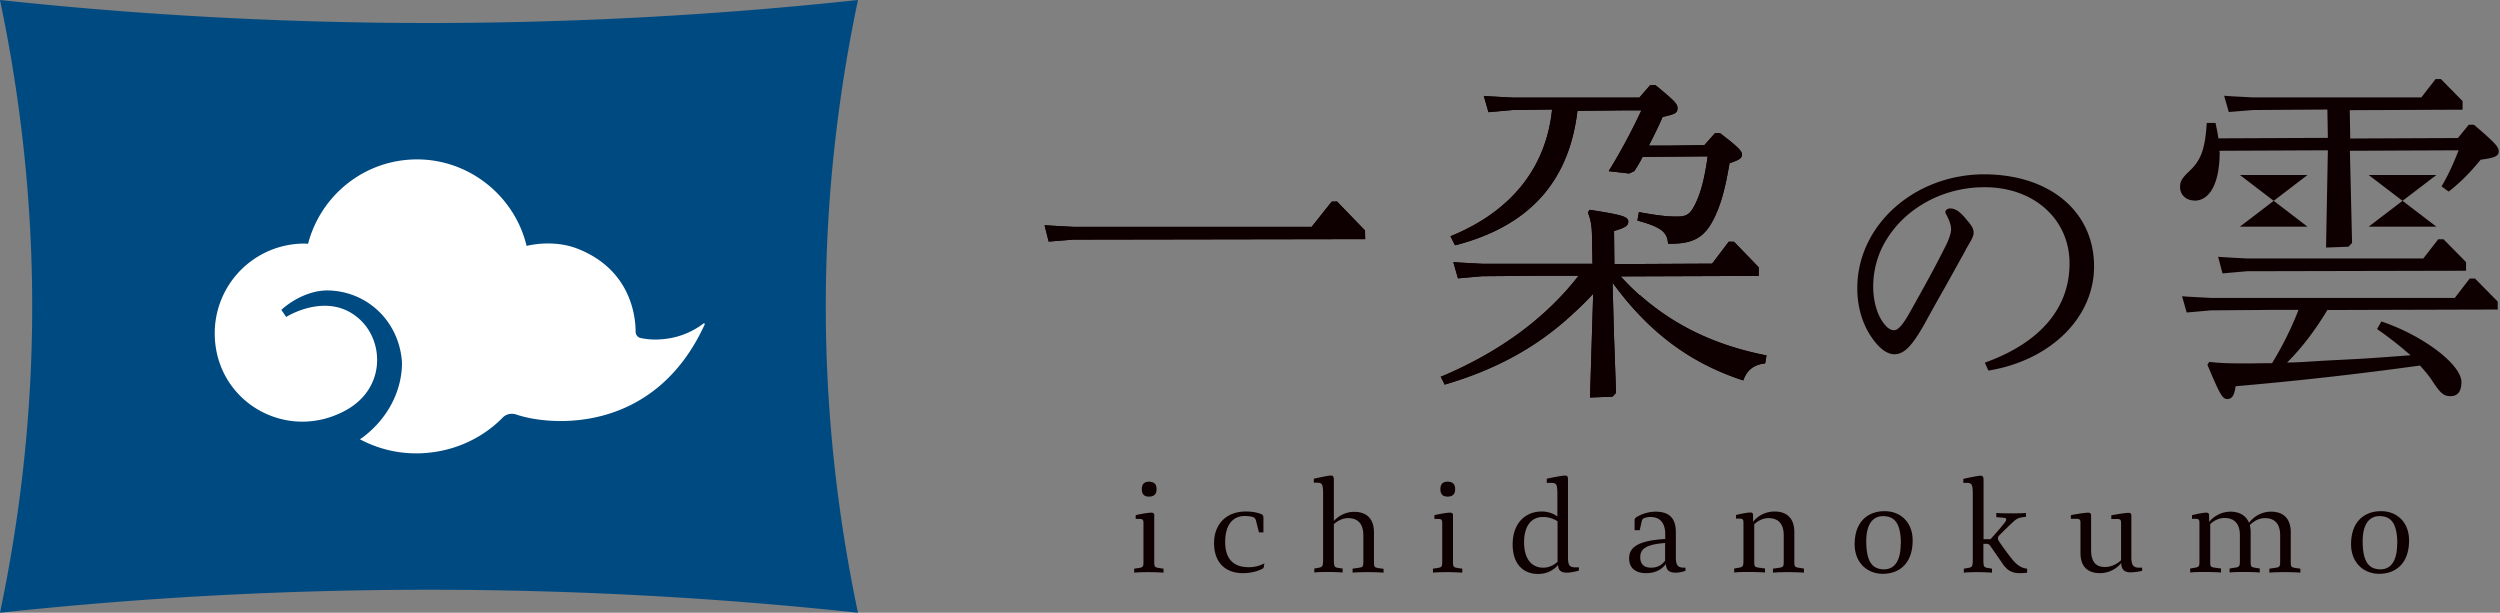 <svg width="204" height="50" viewBox="0 0 204 50" fill="none" xmlns="http://www.w3.org/2000/svg"><rect x="0" y="0" width="204" height="50" fill="#808080" stroke="none"/><path d="M92.672 42.036c.513-.121 1.068-.203 1.27-.203.176 0 .244.068.244.203v3.786c0 .406.027.473.392.527l.365.055v.324c-.419-.027-.77-.04-1.176-.04-.406 0-.798 0-1.217.04v-.325l.365-.054c.365-.054.392-.121.392-.527v-3.11c0-.27-.027-.365-.324-.365h-.311v-.311Zm1.703-2.123c0 .474-.27.609-.622.609-.324 0-.581-.135-.581-.608 0-.474.27-.609.581-.609.365 0 .622.149.622.608Zm8.762 6.342s-.041.121-.135.162c-.419.216-.974.352-1.582.352-1.406 0-2.353-.839-2.353-2.461 0-1.46.933-2.57 2.596-2.57.46 0 .879.068 1.231.204.135.054.202.121.202.324v1.176h-.365l-.23-.906c-.04-.175-.108-.31-.311-.365a3.172 3.172 0 0 0-.608-.067c-1.068 0-1.609.838-1.609 2.11 0 1.527.811 2.068 1.906 2.068.568 0 .906-.122 1.298-.311l-.054.27.014.014Zm9.762.149v.324c-.365-.027-.784-.04-1.163-.04-.446 0-.906 0-1.365.04v-.325l.473-.067c.365-.054.405-.095.405-.527v-2.123c0-.974-.473-1.406-1.244-1.406-.392 0-.784.162-1.162.486v2.8c0 .662.027.73.392.783l.324.041v.325c-.378-.028-.77-.041-1.163-.041-.392 0-.77 0-1.149.04v-.324l.325-.054c.365-.068.392-.122.392-.77v-5.274c0-.852-.095-.906-.568-.906h-.189v-.324c.622-.136 1.217-.257 1.392-.257.136 0 .244.027.244.365v3.34c.432-.46 1.014-.744 1.663-.744 1.014 0 1.609.568 1.609 1.677v2.393c0 .419.027.473.405.527l.365.054.014-.014Zm4.151-4.368c.514-.121 1.068-.203 1.271-.203.176 0 .243.068.243.203v3.786c0 .406.027.473.392.527l.365.055v.324c-.419-.027-.77-.04-1.176-.04-.406 0-.798 0-1.217.04v-.325l.365-.054c.365-.054.392-.121.392-.527v-3.11c0-.27-.027-.365-.324-.365h-.311v-.311Zm1.69-2.123c0 .474-.271.609-.622.609-.325 0-.581-.135-.581-.608 0-.474.27-.609.581-.609.365 0 .622.149.622.608Zm10.1 6.382v.257c-.243.095-.73.176-.974.176-.554 0-.703-.23-.73-.622-.405.46-.946.73-1.636.73-1.135 0-2.068-.743-2.068-2.407 0-1.811 1.108-2.69 2.366-2.69.554 0 .973.176 1.284.406v-1.84c0-.851-.094-.905-.568-.905h-.297v-.338c.527-.122 1.325-.257 1.487-.257.162 0 .244.054.244.297v6.328c0 .69.108.865.608.865h.284Zm-1.744-3.758a2.166 2.166 0 0 0-1.19-.352c-.892 0-1.541.662-1.541 2.069 0 1.406.662 2.068 1.554 2.068.541 0 .879-.23 1.177-.473v-3.326.014Zm10.438 3.772v.27c-.23.081-.473.149-.811.149-.541 0-.758-.216-.785-.703-.365.46-.865.744-1.622.744-.811 0-1.379-.379-1.379-1.204 0-.865.635-1.447 2.947-1.582v-.378c0-.96-.446-1.42-1.217-1.42-.162 0-.365.04-.473.081-.135.054-.189.108-.23.27l-.162.73h-.419v-.81c0-.122.041-.176.149-.258a3.1 3.1 0 0 1 1.555-.446c1.189 0 1.663.595 1.663 1.69v2.029c0 .662.162.851.676.851h.121l-.013-.013Zm-1.663-2.001c-1.609.121-2.028.514-2.028 1.163 0 .54.297.851.879.851.554 0 .892-.23 1.149-.568v-1.446Zm11.33 2.096v.324c-.365-.027-.784-.04-1.163-.04-.446 0-.906 0-1.365.04v-.325l.473-.067c.365-.054.406-.095.406-.527v-2.123c0-.974-.474-1.406-1.244-1.406-.393 0-.798.162-1.163.5v3.002c0 .46.027.486.378.54l.501.068v.324a20.86 20.86 0 0 0-1.298-.04c-.433 0-.812 0-1.217.04v-.324l.338-.054c.378-.068.419-.135.419-.568v-3.083c0-.27-.027-.365-.325-.365h-.283v-.297c.5-.122.959-.203 1.162-.203.163 0 .23.068.23.203v.554a2.246 2.246 0 0 1 1.758-.838c1.014 0 1.609.568 1.609 1.676v2.394c0 .419.027.473.405.527l.366.054.013.014Zm8.87-2.299c0 1.893-1.109 2.718-2.434 2.718-1.325 0-2.298-.96-2.298-2.407 0-1.893 1.122-2.704 2.447-2.704s2.285.933 2.285 2.38v.013Zm-.96.27c0-1.703-.528-2.258-1.46-2.258-.839 0-1.366.677-1.366 2.042 0 1.717.527 2.299 1.46 2.299.838 0 1.352-.69 1.352-2.07l.014-.013Zm10.195-2.204c-.595.068-.731.122-1.109.487-.325.298-.784.757-1.028 1-.108.109-.135.176-.135.271 0 .095.027.149.095.257.27.406.622.892 1.027 1.406.514.636.879.77 1.258.811v.325c-.122.027-.325.04-.622.04-.663 0-1.041-.27-1.379-.77l-.974-1.406c-.108-.15-.162-.217-.378-.217h-.217v1.204c0 .662.027.716.379.77l.324.054v.325a15.94 15.94 0 0 0-1.135-.04c-.379 0-.771 0-1.163.04v-.325l.324-.054c.379-.067.406-.121.406-.77v-5.273c0-.852-.108-.906-.568-.906h-.203v-.325c.622-.135 1.217-.257 1.393-.257.149 0 .257.027.257.365v4.814h.568c.419-.46.757-.852 1.041-1.204.176-.203.243-.324.243-.419 0-.094-.108-.122-.338-.135l-.473-.04v-.339c.406.028.811.028 1.203.028s.811 0 1.217-.028v.338l-.013-.027Zm9.491 4.138v.27a4.134 4.134 0 0 1-.96.122c-.527 0-.73-.27-.744-.757a2.256 2.256 0 0 1-1.717.825c-1.068 0-1.609-.568-1.609-1.664V42.7c0-.27-.04-.365-.324-.365h-.46v-.298c.609-.122 1.231-.203 1.406-.203.163 0 .244.068.244.217v2.826c0 1 .419 1.392 1.135 1.392.528 0 1.014-.27 1.312-.554v-3.002c0-.27-.041-.365-.325-.365h-.473v-.297c.622-.122 1.217-.203 1.406-.203.163 0 .23.067.23.216v3.394c0 .69.176.865.663.865h.216v-.013Zm12.912.095v.324c-.365-.027-.784-.04-1.162-.04-.446 0-.906 0-1.366.04v-.325l.473-.067c.365-.054.406-.095.406-.527v-2.123c0-.974-.473-1.406-1.244-1.406-.419 0-.838.175-1.23.567.04.176.067.366.067.568v2.394c0 .419.027.473.406.527l.338.054v.325a16.79 16.79 0 0 0-1.176-.041c-.447 0-.852 0-1.285.04v-.324l.433-.068c.338-.054.405-.094.405-.527v-2.123c0-.973-.486-1.406-1.257-1.406-.392 0-.798.162-1.163.5v3.029c0 .46.027.473.379.527l.5.068v.325a20.092 20.092 0 0 0-1.298-.041c-.433 0-.811 0-1.217.04v-.324l.338-.054c.379-.068.419-.108.419-.527v-3.11c0-.27-.027-.365-.324-.365h-.284v-.298c.5-.121.96-.203 1.163-.203.162 0 .23.068.23.203v.555a2.285 2.285 0 0 1 1.757-.839c.703 0 1.258.311 1.501.906.433-.554 1.068-.906 1.798-.906 1.014 0 1.609.568 1.609 1.677v2.393c0 .42.027.473.406.527l.365.055h.013Zm8.87-2.299c0 1.893-1.109 2.718-2.434 2.718-1.325 0-2.298-.96-2.298-2.407 0-1.893 1.122-2.704 2.447-2.704s2.285.933 2.285 2.38v.013Zm-.96.27c0-1.703-.527-2.258-1.46-2.258-.838 0-1.366.677-1.366 2.042 0 1.717.528 2.299 1.461 2.299.838 0 1.352-.69 1.352-2.07l.013-.013ZM109.1 16.441l-.433.014-1.636 2.055H87.588l-1.771-.095-.555-.04.014.013h-.04l.337 1.325 2.015-.162 23.702-.04h.108l-.013-.704-2.285-2.366Zm9.64 3.569h.027c5.99-1.554 9.262-5.15 9.951-10.965l3.691-.04h1.528a50.195 50.195 0 0 1-2.082 3.988c-.189.312-.365.623-.568.934h.014s-.014.027-.027.04l1.663.19.419-.19c.257-.392.487-.77.676-1.163l4.651-.04h.663c-.23 1.663-.514 2.812-.933 3.718-.46.987-.744 1.19-1.555 1.19-.879 0-1.663-.095-3.123-.365l-.122.69c2.082.567 2.434 1.013 2.501 1.892h.162c2.123 0 3.016-.622 3.867-2.69.392-.96.676-2.056.987-3.881.866-.284 1.014-.433 1.014-.717 0-.257-.256-.568-1.798-1.744h-.392l-.879.987-3.123.04h-1.406l.203-.405c.311-.608.622-1.244.919-1.933 1.001-.23 1.217-.311 1.217-.717 0-.351-.216-.581-1.798-1.88h-.433l-.879 1.015h-10.33l-1.785-.095-.54-.04h-.041l.379 1.325 1.974-.176 2.907-.04h.311c-.487 4.745-3.313 8.274-8.167 10.289-.027 0-.054.027-.081.04 0 0-.027 0-.041.014l.325.649.054.08Z" fill="#0E0000"/><path d="M133.816 24.108a21.19 21.19 0 0 1-1.569-1.555l11.263-.04v-.704l-2.015-2.082h-.432l-1.352 1.785-7.937.04h-.041l-.027-2.704c.866-.257 1.163-.406 1.163-.77 0-.433-.703-.569-3.15-.96l-.149.216c.257.649.338 1.162.338 2.163l.041 2.028h-8.992l-1.771-.095-.554-.04h-.041l.379 1.325 1.974-.176 4.948-.04h2.921c-2.691 3.46-6.436 6.22-11.182 8.22h-.027s-.027 0-.041.014l.325.649c4.246-1.244 7.639-3.123 10.519-5.828.555-.5 1.082-1.027 1.596-1.582l-.257 8.464 1.825-.067.298-.311-.176-4.949-.108-4.043c2.92 4.003 6.273 6.531 10.586 7.95.014 0 .027 0 .041.014 0 0 .027 0 .041.014.297-.852.851-1.285 1.784-1.393l.108-.649c-4.191-.825-7.517-2.434-10.343-4.935l.014.04ZM109.1 16.441l-.433.014-1.636 2.055H87.588l-1.771-.095-.555-.04.014.013h-.04l.337 1.325 2.015-.162 23.702-.04h.108l-.013-.704-2.285-2.366Z" fill="#0E0000"/><path d="M118.74 20.01h.027c5.99-1.554 9.262-5.15 9.951-10.965l3.691-.04h1.528a50.195 50.195 0 0 1-2.082 3.988c-.189.312-.365.623-.568.934h.014s-.014.027-.027.04l1.663.19.419-.19c.257-.392.487-.77.676-1.163l4.651-.04h.663c-.23 1.663-.514 2.812-.933 3.718-.46.987-.744 1.19-1.555 1.19-.879 0-1.663-.095-3.123-.365l-.122.69c2.082.567 2.434 1.013 2.501 1.892h.162c2.123 0 3.016-.622 3.867-2.69.392-.96.676-2.056.987-3.881.866-.284 1.014-.433 1.014-.717 0-.257-.256-.568-1.798-1.744h-.392l-.879.987-3.123.04h-1.406l.203-.405c.311-.608.622-1.244.919-1.933 1.001-.23 1.217-.311 1.217-.717 0-.351-.216-.581-1.798-1.88h-.433l-.879 1.015h-10.33l-1.785-.095-.54-.04h-.041l.379 1.325 1.974-.176 2.907-.04h.311c-.487 4.745-3.313 8.274-8.167 10.289-.027 0-.054.027-.081.04 0 0-.027 0-.041.014l.325.649.054.08Z" fill="#0E0000"/><path d="M133.816 24.108a21.19 21.19 0 0 1-1.569-1.555l11.263-.04v-.704l-2.015-2.082h-.432l-1.352 1.785-7.937.04h-.041l-.027-2.704c.866-.257 1.163-.406 1.163-.77 0-.433-.703-.569-3.15-.96l-.149.216c.257.649.338 1.162.338 2.163l.041 2.028h-8.992l-1.771-.095-.554-.04h-.041l.379 1.325 1.974-.176 4.948-.04h2.921c-2.691 3.46-6.436 6.22-11.182 8.22h-.027s-.027 0-.041.014l.325.649c4.246-1.244 7.639-3.123 10.519-5.828.555-.5 1.082-1.027 1.596-1.582l-.257 8.464 1.825-.067.298-.311-.176-4.949-.108-4.043c2.92 4.003 6.273 6.531 10.586 7.95.014 0 .027 0 .041.014 0 0 .027 0 .041.014.297-.852.851-1.285 1.784-1.393l.108-.649c-4.191-.825-7.517-2.434-10.343-4.935l.014.04Zm28.11-9.884c-5.72 0-10.371 4.164-10.371 9.289 0 1.406.352 2.704 1.001 3.758.851 1.353 1.568 1.636 2.028 1.636.784 0 1.446-.662 2.501-2.555.622-1.136 1.082-1.96 1.501-2.69a629.47 629.47 0 0 0 1.744-3.137c.162-.325.298-.528.446-.798.135-.23.271-.487.271-.744 0-.27-.136-.554-.447-.906l-.135-.162c-.189-.23-.392-.473-.689-.69-.271-.175-.487-.216-.622-.216-.176 0-.311.068-.379.176a.262.262 0 0 0 0 .243c.298.541.433.947.433 1.271 0 .325-.135.676-.325 1.136-.973 1.947-1.555 2.988-2.501 4.692l-.568 1.014c-.568 1-.933 1.406-1.271 1.406-.27 0-.568-.203-.852-.595-.527-.69-.838-1.798-.838-2.988a7.37 7.37 0 0 1 .744-3.204 8.426 8.426 0 0 1 1.974-2.542 9.39 9.39 0 0 1 2.812-1.69 9.876 9.876 0 0 1 3.434-.65h.149c4.002 0 6.909 2.61 6.909 6.22s-2.339 6.409-6.774 8.045c-.027 0-.054.027-.081.027 0 0-.04.014-.054.027l.284.636h.041c5.056-.839 8.585-4.327 8.585-8.492 0-4.488-3.623-7.517-9.005-7.517h.055Zm19.077 6.733h.041l.554.04 1.771.096h14.373l1.217-1.569h.433l1.838 1.866v.703l-17.861.04-2.014.176-.352-1.338v-.014Zm-1.933-4.583c1.284 0 2.055-1.487 2.055-3.975l-.041-.095 8.857-.04h.013l-.149 7.936 1.826-.067.297-.311-.176-7.518 8.87-.04c-.473 1.23-.919 2.15-1.393 2.947l.582.42c.906-.704 1.703-1.488 2.609-2.597 1.19-.162 1.474-.297 1.474-.69 0-.364-.311-.702-2.015-2.163h-.432l-.879 1.082-8.789.04-.04-2.312 9.208-.04v-.703l-1.772-1.799h-.432L197.58 7.95h-13.724l-1.771-.094-.554-.04h-.041l.379 1.324 1.974-.162 6.071-.04.04 2.311-8.937.04c-.027-.337-.23-1.256-.23-1.256h-.717c-.121 2-.432 2.947-1.257 3.772-.757.73-.919.933-.919 1.474 0 .608.5 1.081 1.149 1.081l.027.014Zm24.743 8.937v-.703l-1.852-1.88h-.433l-1.217 1.582h-19.889l-1.771-.094-.555-.04h-.04l.378 1.324 1.974-.175 5.287-.041h1.866a27.285 27.285 0 0 1-2.163 4.354c-.528 0-1.014 0-1.474.013h-1.176c-.69 0-1.596-.013-2.475-.122l-.149.23c1.028 2.461 1.231 2.8 1.623 2.8.392 0 .581-.298.676-1.042a292.573 292.573 0 0 0 15.049-1.69c.378.42.757.865 1.014 1.27.608.92.879 1.231 1.474 1.231.594 0 .892-.392.892-1.149 0-1.42-3.083-3.786-6.531-4.949l-.351.622a29.75 29.75 0 0 1 2.15 1.636c.189.176.405.338.581.5-1.487.109-3.002.23-4.489.312-.608.027-1.217.067-1.839.094-.825.04-1.663.095-2.488.149-.419.014-.838.04-1.257.04 1.176-1.176 2.231-2.541 3.286-4.285l13.872-.041.027.054Z" fill="#0E0000"/><path d="M182.774 14.278h5.517l-5.517 4.219h5.517m4.989-4.219h5.53l-5.53 4.219h5.53" fill="#0E0000"/><path d="M70.01 50A327.523 327.523 0 0 0 0 50C3.502 33.342 3.502 16.671 0 0a327.53 327.53 0 0 0 70.01 0c-3.501 16.671-3.501 33.342 0 50Z" fill="#004A82"/><path d="M57.504 26.474c-4.137 9.045-12.696 8.275-15.36 7.355-.405-.135-.838-.054-1.135.257-.92.947-3.191 2.812-6.828 2.907a9.74 9.74 0 0 1-4.814-1.15 3.01 3.01 0 0 0 .365-.256c1.934-1.501 3.083-3.732 3.07-6.017-.217-3.299-2.759-5.76-5.95-5.868-1.609-.054-3.11.865-3.894 1.582l.392.581s3.543-2.258 6.139.325c1.866 1.866 1.893 5.516-1.217 7.26-4.854 2.718-10.75-.662-10.75-6.26a7.32 7.32 0 0 1 7.316-7.314c.094 0 .203 0 .297.027 1.028-3.962 4.61-6.896 8.897-6.896 4.286 0 7.977 3.015 8.937 7.058 1.312-.298 2.813-.284 4.124.216 4.327 1.677 4.773 5.45 4.773 6.774 0 .257.162.473.406.527.527.109 1.054.15 1.608.109a6.374 6.374 0 0 0 3.53-1.298c.054-.04.121.027.094.08Z" fill="#fff"/></svg>